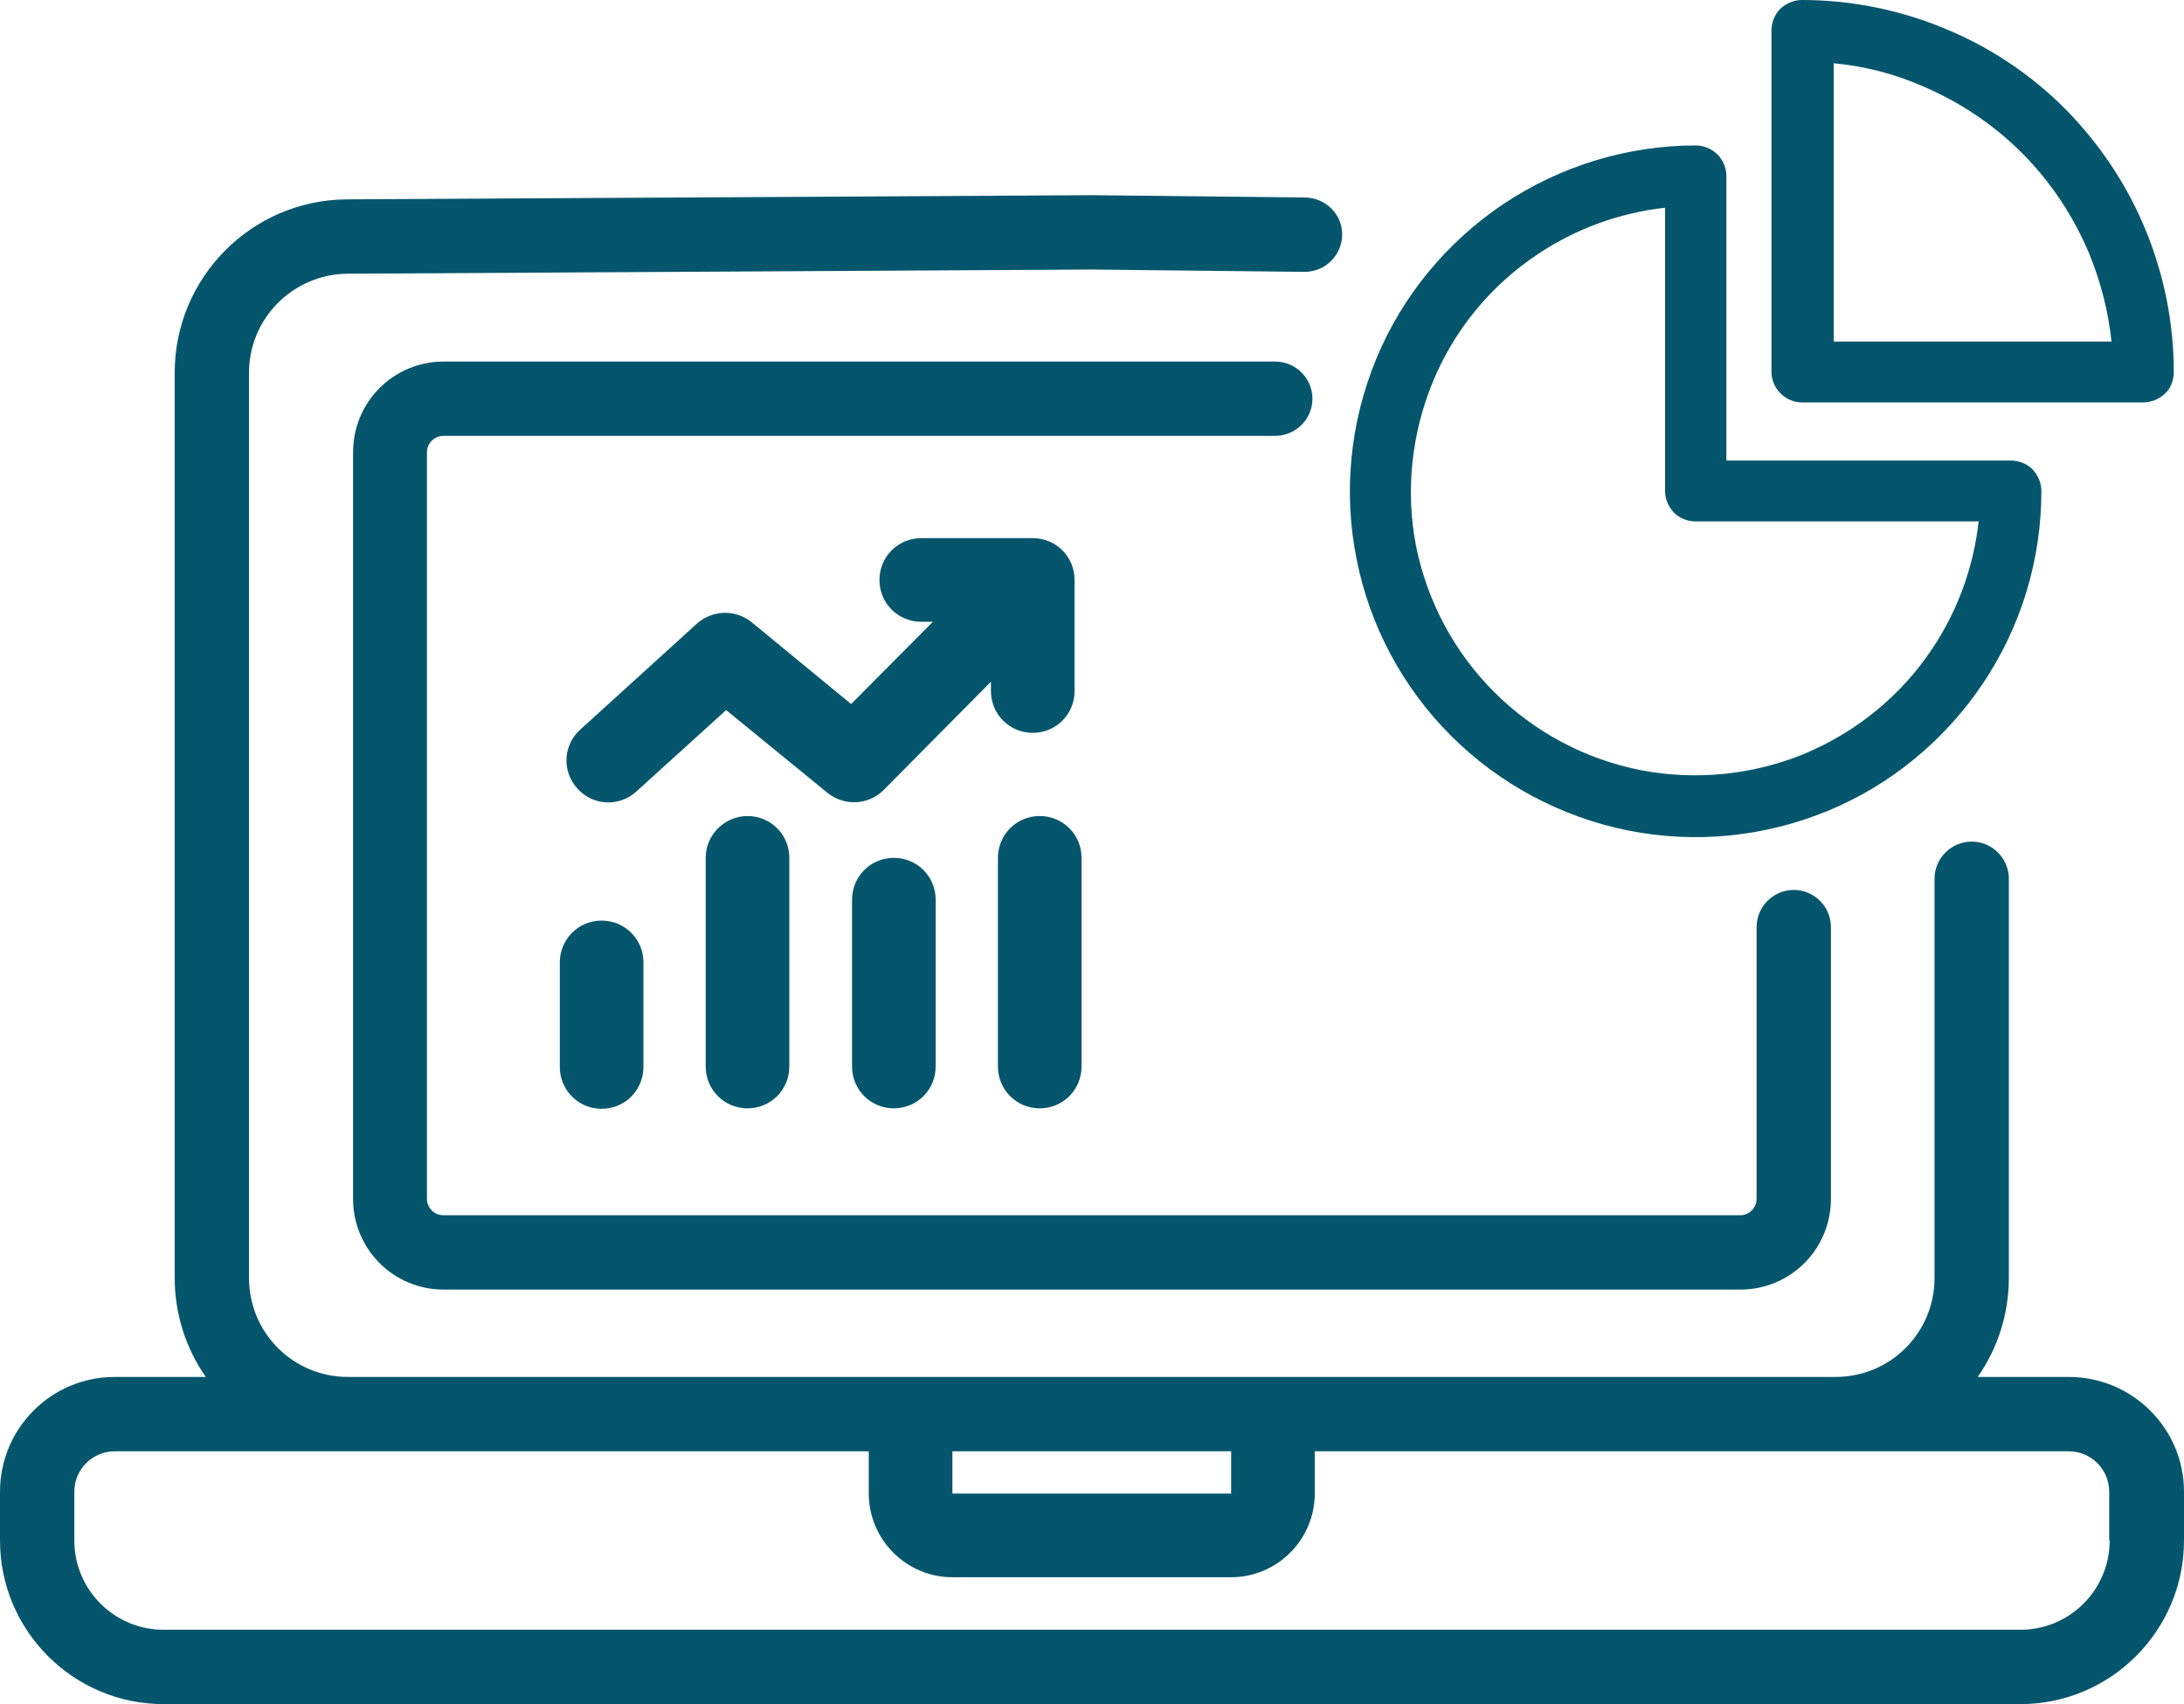 <?xml version="1.0" encoding="UTF-8" standalone="no"?><svg xmlns="http://www.w3.org/2000/svg" xmlns:xlink="http://www.w3.org/1999/xlink" fill="#000000" height="366.7" preserveAspectRatio="xMidYMid meet" version="1" viewBox="33.8 113.1 470.1 366.7" width="470.1" zoomAndPan="magnify"><g fill="#05566d" id="change1_1"><path d="M316.3,198.9c0-4.4-3.6-8-8-8h-179c-10.8,0-19.5,8.7-19.5,19.5v160.7c0,10.8,8.7,19.5,19.5,19.5h279.1 c10.8,0,19.5-8.7,19.5-19.5v-58.5c0-4.4-3.6-8-8-8c-4.4,0-8,3.6-8,8v58.5c0,1.9-1.6,3.5-3.5,3.5H129.2c-1.9,0-3.5-1.6-3.5-3.5 V210.4c0-1.9,1.6-3.5,3.5-3.5h179C312.7,206.9,316.3,203.3,316.3,198.9z"/><path d="M256.1,270.8c5,0,9-4,9-9v-23.9c0-5-4-9-9-9h-24c-5,0-9,4-9,9s4,9,9,9h2.5L217,264.6L195.6,247 c-3.5-2.8-8.4-2.7-11.8,0.3l-25.1,22.8c-3.7,3.3-4,9-0.6,12.7c3.3,3.7,9,4,12.7,0.6l19.3-17.5l21.8,17.8c3.6,2.9,8.8,2.7,12.1-0.6 l23.1-23.3v2C247.1,266.8,251.1,270.8,256.1,270.8z"/><path d="M163.3,311.2c-5,0-9,4-9,9v22.5c0,5,4,9,9,9c5,0,9-4,9-9v-22.5C172.3,315.2,168.3,311.2,163.3,311.2z"/><path d="M217.2,306.7v35.9c0,5,4,9,9,9c5,0,9-4,9-9v-35.9c0-5-4-9-9-9C221.2,297.7,217.2,301.7,217.2,306.7z"/><path d="M185.7,297.7v44.9c0,5,4,9,9,9c5,0,9-4,9-9v-44.9c0-5-4-9-9-9C189.8,288.7,185.7,292.7,185.7,297.7z"/><path d="M257.6,351.6c5,0,9-4,9-9v-44.9c0-5-4-9-9-9c-5,0-9,4-9,9v44.9C248.6,347.6,252.6,351.6,257.6,351.6z"/><path d="M346.1,271.4c10.4,10.4,23.7,17.5,38.1,20.4c14.4,2.9,29.4,1.4,43-4.2c13.6-5.6,25.2-15.2,33.4-27.4 s12.6-26.6,12.6-41.4c0-1.8-0.7-3.4-1.9-4.7c-1.2-1.2-2.9-1.9-4.7-1.9h-61.2v-61.2c0-3.7-3-6.6-6.6-6.6c-14.7,0-29.1,4.4-41.4,12.6 c-12.2,8.2-21.8,19.8-27.4,33.4c-5.6,13.6-7.1,28.6-4.2,43C328.6,247.7,335.7,261,346.1,271.4z M342.2,195.3 c4.6-11.2,12.5-20.8,22.6-27.5c8.2-5.5,17.6-8.9,27.4-10v60.9c0,1.8,0.7,3.4,1.9,4.7c1.2,1.2,2.9,1.9,4.7,1.9h60.9 c-1.1,9.8-4.5,19.2-10,27.4c-6.7,10.1-16.3,17.9-27.5,22.6c-11.2,4.6-23.5,5.8-35.4,3.5c-11.9-2.4-22.8-8.2-31.4-16.8 c-8.6-8.6-14.4-19.5-16.8-31.4C336.3,218.8,337.6,206.5,342.2,195.3z"/><path d="M421.7,199.7l73.4,0c1.8,0,3.4-0.7,4.7-1.9s1.9-2.9,1.9-4.7c0-10.5-2.1-20.9-6.1-30.6c-4-9.7-9.9-18.5-17.3-26 c-7.4-7.4-16.2-13.3-26-17.3c-9.7-4-20.1-6.1-30.6-6.1c-1.8,0-3.4,0.7-4.7,1.9c-1.2,1.2-1.9,2.9-1.9,4.7v73.4 C415.1,196.7,418.1,199.7,421.7,199.7z M428.4,126.7c6.5,0.6,12.9,2.2,18.9,4.8c8.1,3.4,15.5,8.3,21.7,14.5 c6.2,6.2,11.1,13.6,14.5,21.7c2.5,6.1,4.1,12.4,4.8,18.9h-59.8V126.7z"/><path d="M479.1,409.4h-19.6c4.2-6,6.7-13.4,6.7-21.3v-85.9c0-4.4-3.6-8-8-8c-4.4,0-8,3.6-8,8v85.9 c0,11.8-9.5,21.3-21.3,21.3H108.7c-11.8,0-21.3-9.5-21.3-21.3V193.3c0-11.7,9.5-21.2,21.2-21.3l160.2-0.9l45.8,0.5 c4.4,0,8-3.5,8.1-7.9c0.1-4.4-3.5-8-7.9-8.1l-46-0.5L108.5,156c-20.5,0.1-37.1,16.8-37.1,37.3v194.8c0,7.9,2.5,15.3,6.7,21.3H58.5 c-13.7,0-24.7,11.1-24.7,24.7v10.5c0,19.4,15.8,35.2,35.2,35.2h399.7c19.4,0,35.2-15.8,35.2-35.2v-10.5 C503.9,420.5,492.8,409.4,479.1,409.4z M238.8,425.4h60v9.1h-60V425.4z M487.9,444.6c0,10.6-8.6,19.2-19.2,19.2H69 c-10.6,0-19.2-8.6-19.2-19.2v-10.5c0-4.8,3.9-8.7,8.7-8.7h50.2h112.1v9.1c0,9.9,8.1,18,18,18h60c9.9,0,18-8.1,18-18v-9.1h112.1 h50.2c4.8,0,8.7,3.9,8.7,8.7V444.6z"/></g></svg>